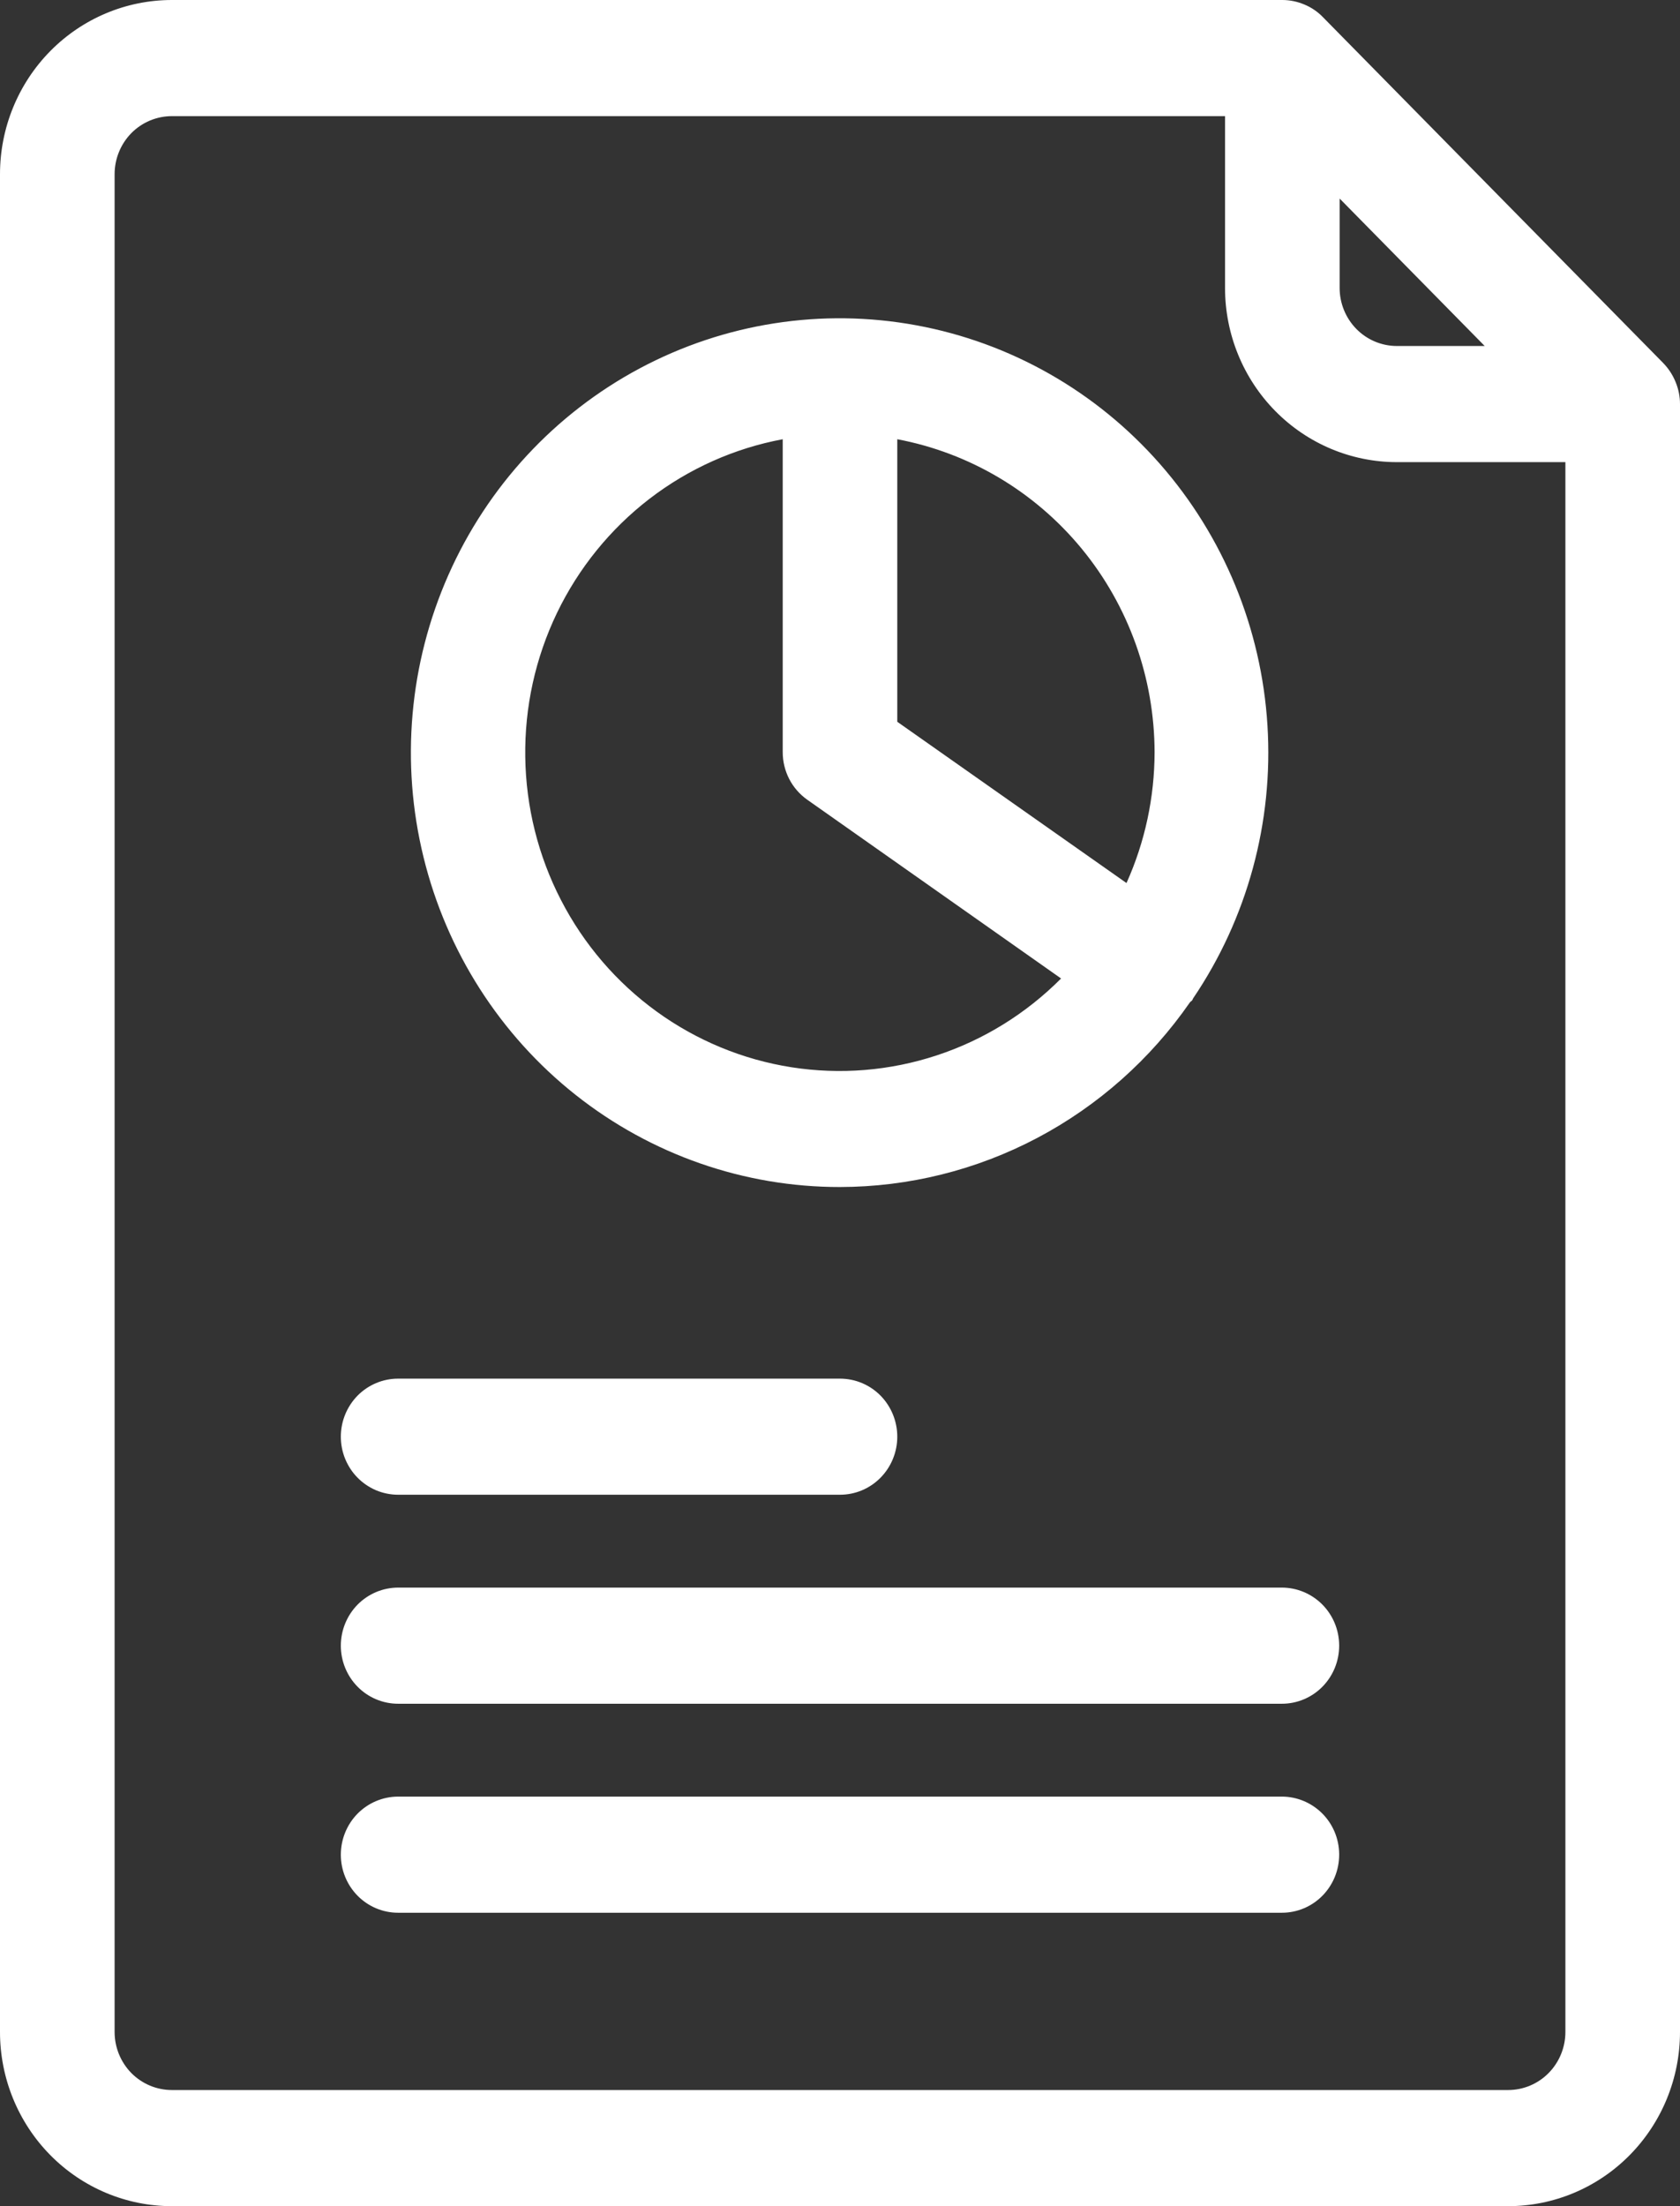 <svg width="32" height="42" viewBox="0 0 32 42" fill="none" xmlns="http://www.w3.org/2000/svg">
<rect x="0" y="0" width="32" height="42" fill="#333333" stroke="none"/>
<path d="M16 22.598C17.308 22.596 18.596 22.276 19.756 21.664C20.915 21.052 21.913 20.167 22.664 19.084C22.677 19.066 22.697 19.059 22.71 19.041L22.725 19.008C23.758 17.484 24.257 15.654 24.142 13.809C24.028 11.965 23.306 10.212 22.093 8.831C20.88 7.45 19.244 6.521 17.449 6.192C15.653 5.862 13.8 6.151 12.185 7.013C10.57 7.875 9.287 9.26 8.541 10.946C7.794 12.633 7.627 14.524 8.067 16.318C8.506 18.112 9.526 19.706 10.964 20.844C12.402 21.982 14.175 22.6 16 22.598ZM21.992 14.32C21.991 15.179 21.809 16.029 21.457 16.811L17.091 13.741V8.362C18.466 8.621 19.708 9.358 20.603 10.445C21.498 11.533 21.989 12.904 21.992 14.32ZM14.909 8.362V14.32C14.909 14.498 14.952 14.674 15.033 14.831C15.115 14.989 15.233 15.124 15.378 15.226L20.211 18.628C19.545 19.297 18.734 19.799 17.842 20.092C16.95 20.386 16.003 20.463 15.076 20.318C14.149 20.173 13.269 19.809 12.507 19.257C11.744 18.704 11.12 17.978 10.686 17.136C10.251 16.295 10.018 15.361 10.005 14.412C9.991 13.462 10.198 12.523 10.609 11.669C11.02 10.816 11.623 10.072 12.37 9.497C13.117 8.923 13.986 8.534 14.909 8.362ZM6.492 27.351C6.492 27.058 6.607 26.777 6.811 26.569C7.016 26.362 7.294 26.246 7.583 26.246H16C16.29 26.246 16.567 26.362 16.772 26.569C16.976 26.777 17.091 27.058 17.091 27.351C17.091 27.644 16.976 27.925 16.772 28.132C16.567 28.34 16.29 28.456 16 28.456H7.583C7.44 28.456 7.298 28.427 7.165 28.372C7.033 28.316 6.913 28.235 6.811 28.132C6.71 28.03 6.63 27.908 6.575 27.774C6.52 27.64 6.492 27.496 6.492 27.351ZM25.508 31.33C25.508 31.623 25.393 31.904 25.189 32.111C24.984 32.319 24.706 32.435 24.417 32.435H7.583C7.294 32.435 7.016 32.319 6.811 32.111C6.607 31.904 6.492 31.623 6.492 31.33C6.492 31.037 6.607 30.756 6.811 30.548C7.016 30.341 7.294 30.224 7.583 30.224H24.417C24.705 30.224 24.981 30.34 25.186 30.545C25.39 30.75 25.506 31.029 25.508 31.321V31.33ZM25.508 35.309C25.508 35.602 25.393 35.883 25.189 36.09C24.984 36.298 24.706 36.414 24.417 36.414H7.583C7.294 36.414 7.016 36.298 6.811 36.09C6.607 35.883 6.492 35.602 6.492 35.309C6.492 35.016 6.607 34.734 6.811 34.527C7.016 34.32 7.294 34.203 7.583 34.203H24.417C24.703 34.203 24.978 34.318 25.183 34.521C25.387 34.724 25.504 35.001 25.508 35.291V35.309ZM31.915 7.27C31.86 7.135 31.779 7.012 31.677 6.908L25.201 0.329C25.1 0.224 24.979 0.141 24.845 0.086C24.712 0.03 24.57 0 24.426 0H3.274C2.406 0 1.573 0.349 0.959 0.971C0.345 1.593 0 2.436 0 3.316V38.684C0 39.564 0.345 40.407 0.959 41.029C1.573 41.651 2.406 42 3.274 42H28.726C29.594 42 30.427 41.651 31.041 41.029C31.655 40.407 32 39.564 32 38.684V7.693C32 7.547 31.971 7.404 31.915 7.27ZM25.517 3.78L28.28 6.587H26.608C26.319 6.587 26.041 6.471 25.837 6.264C25.632 6.056 25.517 5.775 25.517 5.482V3.78ZM28.726 39.789H3.274C2.985 39.789 2.707 39.673 2.502 39.466C2.298 39.258 2.183 38.977 2.183 38.684V3.316C2.183 3.023 2.298 2.742 2.502 2.534C2.707 2.327 2.985 2.211 3.274 2.211H23.334V5.482C23.334 6.362 23.679 7.205 24.293 7.827C24.907 8.449 25.74 8.798 26.608 8.798H29.817V38.684C29.817 38.977 29.702 39.258 29.497 39.466C29.293 39.673 29.015 39.789 28.726 39.789Z" fill="white"/>
</svg>

